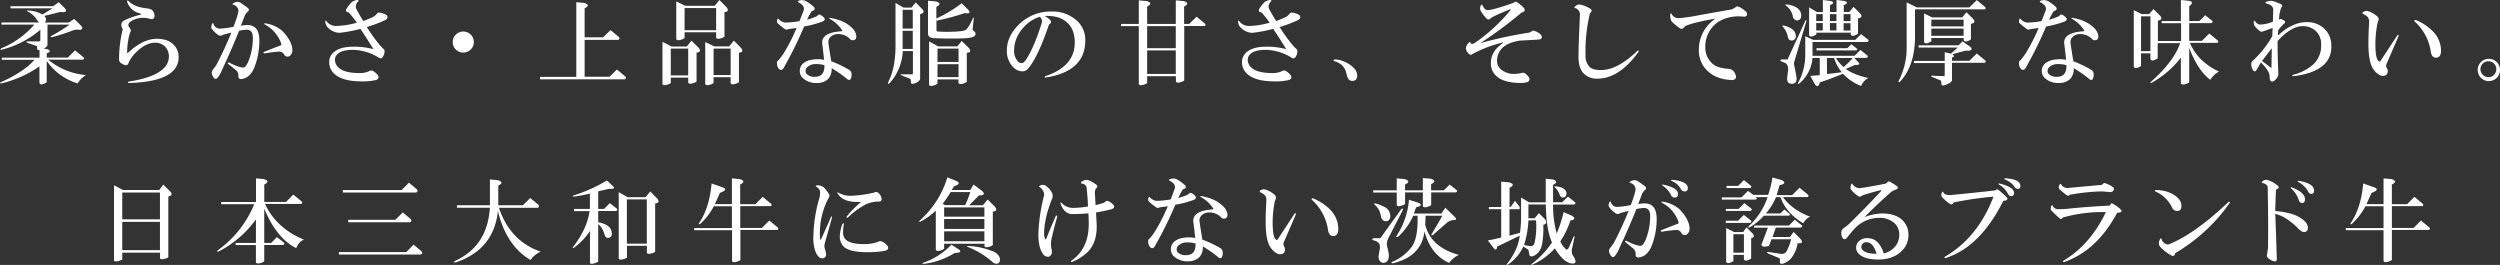 <svg xmlns="http://www.w3.org/2000/svg" viewBox="0 0 1017.15 107.78"><rect x="0" y="0" width="1017.15" height="107.78" fill="#333333" stroke="none"/><defs><style>.cls-1{fill:#fff;}</style></defs><g id="レイヤー_2" data-name="レイヤー 2"><g id="レイヤー_1-2" data-name="レイヤー 1"><path class="cls-1" d="M26.41,3.39q1.47,1.92-1.92,1.48L18,6.49A1.84,1.84,0,0,1,18.74,8a1.73,1.73,0,0,1-.59,1.18H28l2.21-1.48,2.81,2.8c.78,1,.59,1.53-.59,1.63a6.23,6.23,0,0,0-2.51.14,78.65,78.65,0,0,1-8.56,2.81c-.88.1-1-.1-.29-.59A58.2,58.2,0,0,0,28.32,10h-9v8.12c0,.68-.55,1.23-1.63,1.62l1.63.29q2.05.89-.3,1.63v1.77h8.56l2.95-2.95,3.39,2.8c.39.39.34.74-.15,1H19.62A27.47,27.47,0,0,0,35,30.54a9.23,9.23,0,0,0-3.39,3.39A23.48,23.48,0,0,1,19,24.78v8.71l-.74.44c-1.18.59-1.91.54-2.21-.15V27A46,46,0,0,1,.59,33.93c-.79,0-.79-.2,0-.59q9.15-4.13,13.43-9H.74v-.88H16.08v-3.1c-.59.1-.93-.1-1-.59v-1l-3.84-1.33c-.69-.39-.64-.59.15-.59h4.13c.59,0,.89-.15.89-.45V12.1A38.41,38.41,0,0,1,.74,20.21c-.79.1-.84-.1-.15-.59A35.85,35.85,0,0,0,14,10H.59V9.15H15.93a6.71,6.71,0,0,1-1.32-1.77,10.81,10.81,0,0,0-3.25-2.66c-.59-.29-.54-.44.15-.44A12.31,12.31,0,0,1,17.26,5.9l4.13-2.51H4.28V2.51H21.69L23.9.89Z"/><path class="cls-1" d="M59.55,3.39c1.48.1,2.41.54,2.81,1.33a3,3,0,0,1,.44,2.21c-.2.79-.79,1-1.77.74a10,10,0,0,0-2.81-.44,8.94,8.94,0,0,0-5.16,1.62c-.79.59-1,1.18-.74,1.77a10.18,10.18,0,0,0,.59,1,1.26,1.26,0,0,1,0,1.63,28.12,28.12,0,0,0-1.18,8q0,.6.45.15,6-5.61,11.65-5.61,4.42,0,6.79,2.37a7,7,0,0,1,2.06,5.16,7.66,7.66,0,0,1-2.36,5.6q-4.42,4.43-17.85,4.87c-.49-.1-.54-.29-.15-.59q10.49-1.62,14.17-5.31a6.5,6.5,0,0,0,2.21-4.57A5.77,5.77,0,0,0,67.22,19a5.6,5.6,0,0,0-4.13-1.62c-2.56,0-5.16,1.33-7.82,4a14,14,0,0,0-3,4.28,1.11,1.11,0,0,1-1.62.74,5.46,5.46,0,0,1-1.77-1,2.29,2.29,0,0,1-.44-1.62,52.21,52.21,0,0,1,1.33-11.21,1,1,0,0,0,0-1A2.83,2.83,0,0,1,49.37,10c0-.78.54-1.42,1.63-1.92a33.63,33.63,0,0,1,6-2.06c.59-.2.54-.39-.14-.59A7.13,7.13,0,0,1,51.73.74c0-.59.2-.69.59-.3Q54.54,2.81,59.55,3.39Z"/><path class="cls-1" d="M96.53.74a2.55,2.55,0,0,1,1.62.59c.89.59,1.72,1.18,2.51,1.77s.79,1.18,0,1.77a5.38,5.38,0,0,0-1,1.33L98,10.47a12.58,12.58,0,0,1,2.65-.29q4.88,0,4.87,6.34a29.3,29.3,0,0,1-2.21,11.36,9.47,9.47,0,0,1-1.92,2.8,5.25,5.25,0,0,1-3.25,1.48A1,1,0,0,1,97,31a2.9,2.9,0,0,0-.88-2.36L92.84,26c-.29-.39-.19-.59.3-.59q4,2.07,5.9,2.07c.69,0,1.42-1,2.21-3a25.61,25.61,0,0,0,1.63-9.15c0-2.16-.84-3.24-2.51-3.24a15.88,15.88,0,0,0-3.1.44Q94,20.66,90.34,28.47a12.28,12.28,0,0,1-1.77,3.1c-.59.69-1.14.69-1.63,0a5.11,5.11,0,0,1-.73-1.48,2.15,2.15,0,0,1,.29-1.62,17.93,17.93,0,0,0,1.62-2.21q3.25-6.2,6-13l-3.39.88a1.61,1.61,0,0,1-2.07,0,10.88,10.88,0,0,1-2.65-2.65,2.86,2.86,0,0,1,.29-1.77c.2-.4.4-.4.59,0a2.62,2.62,0,0,0,2.81,1.91,33.64,33.64,0,0,0,5.31-.73Q97.12,5.31,97,4.28a2.77,2.77,0,0,0-2.06-2.36c-.49-.1-.49-.3,0-.59A3,3,0,0,1,96.53.74Zm18.29,11.8q4.14,4.28,4.14,8a2.84,2.84,0,0,1-.89,2.06,1.39,1.39,0,0,1-1,.44,1.53,1.53,0,0,1-1.48-.88A2.19,2.19,0,0,0,113.64,21a51.29,51.29,0,0,0-6,.74c-.5-.1-.59-.3-.3-.59,2.16-.89,4.43-1.77,6.79-2.66.29-.1.39-.34.29-.74a13.73,13.73,0,0,0-6.78-7.82c-.3-.29-.2-.44.29-.44A13.69,13.69,0,0,1,114.82,12.54Z"/><path class="cls-1" d="M145.76.59a2.7,2.7,0,0,0-.89,2.8,55.08,55.08,0,0,0,2.95,5.17A43.68,43.68,0,0,0,152,6.79a5.09,5.09,0,0,0,1.33-1.18c.2-.4.59-.54,1.18-.45a6.75,6.75,0,0,1,2.8,1c.69.88.35,1.62-1,2.21a58.17,58.17,0,0,1-7.08,2.65q4.42,6.8,6.93,9c.2.1.3.45.3,1a4,4,0,0,1-.89,2.36q-.59.73-1.62,0a20.41,20.41,0,0,0-10.33-3.1q-4.57,0-6.34,1.77a3.08,3.08,0,0,0-1,2.21,4.24,4.24,0,0,0,1.33,3.1q2.35,2.36,8.55,2.36a9,9,0,0,0,4-.74,1.49,1.49,0,0,1,1.77,0,6.69,6.69,0,0,1,1.92,1.77c.39.79.15,1.38-.74,1.77a22.75,22.75,0,0,1-5.9.59q-8.12,0-11.35-3.24a6.26,6.26,0,0,1-1.92-4.58,5,5,0,0,1,1.47-3.68Q137.94,19,143.84,19a30.35,30.35,0,0,1,8.11,1q-2.65-4.27-5.31-8.26a55.2,55.2,0,0,1-8.55,1.62,6.88,6.88,0,0,1-5-2.5,3.77,3.77,0,0,1-.74-2.22c.1-.39.3-.34.59.15a4.91,4.91,0,0,0,4,1.77,33.5,33.5,0,0,0,8.26-1.33,51.6,51.6,0,0,0-3.25-4.13c-1.08-.19-1.43-.68-1-1.47A14.6,14.6,0,0,1,143.25.74,5.33,5.33,0,0,1,145.31,0C145.9,0,146.05.2,145.76.59Z"/><path class="cls-1" d="M188.49,21.39a4.24,4.24,0,0,1-3.1-1.33,4,4,0,0,1-1.18-2.95,4,4,0,0,1,1.18-2.95,4.28,4.28,0,0,1,6.2,0,4,4,0,0,1,1.18,2.95,4,4,0,0,1-1.18,2.95A4.24,4.24,0,0,1,188.49,21.39Z"/><path class="cls-1" d="M237.71,1.18q2.81.89.15,2.21v11.8h7.53l3-2.95,3.39,2.81c.39.39.34.79-.15,1.18H237.86v15H248l3-2.95,3.39,2.81c.4.39.35.78-.14,1.18H219.72v-1h14.75V.89Z"/><path class="cls-1" d="M284.28,19.47c.89,1.18.59,1.82-.88,1.92v11.8l-.74.44c-1.47.59-2.36.59-2.65,0V31.57h-7.09v2.21l-.73.44c-1.48.59-2.36.59-2.66,0V17l3.69,1.92h6.2l1.91-2.36ZM272.92,30.68H280V19.77h-7.09ZM295.64,3c.89,1.18.59,1.82-.88,1.92v10l-.74.44c-1.47.59-2.36.59-2.65,0V13.13H278.53v2.36l-.74.44c-1.47.59-2.36.59-2.65,0V.59l3.69,1.77h11.95L292.69,0Zm-17.11,9.29h12.84v-9H278.53Zm23,7.23c.89,1.18.59,1.82-.88,1.92v12l-.74.44c-1.47.59-2.36.59-2.65,0V31.42h-6.94v2.36l-.74.44c-1.47.59-2.36.59-2.65,0V17.11l3.69,1.77h6.05l1.91-2.36ZM290.33,30.54h6.94V19.77h-6.94Z"/><path class="cls-1" d="M327.61.3A15.6,15.6,0,0,1,331.3,3c.39.79,0,1.28-1,1.48A29.49,29.49,0,0,0,328.35,8a20.67,20.67,0,0,0,4.13-1.48c.49-.69,1-.78,1.62-.29a4.25,4.25,0,0,1,1.18,1c.49.49.34,1-.44,1.47a42.22,42.22,0,0,1-7.67,2.07,161.88,161.88,0,0,1-8.41,17c-.5.69-1,.84-1.63.45a3.12,3.12,0,0,1-1-2.51,1.05,1.05,0,0,1,.59-1.18c.59-.69,1.23-1.53,1.92-2.51a74.53,74.53,0,0,0,5.46-10.62l-3.4.44a1.08,1.08,0,0,1-1.32,0,25,25,0,0,1-3.1-2.51,1.81,1.81,0,0,1,0-1.47c.1-.39.29-.39.59,0a4.68,4.68,0,0,0,2.51,1.33,37.52,37.52,0,0,0,5.9-.59l1.62-4.13a2.1,2.1,0,0,0-.29-2.22A5.34,5.34,0,0,0,325,1c-.49-.19-.49-.44,0-.73A3.86,3.86,0,0,1,327.61.3Zm18.88,10.91a5.34,5.34,0,0,1,1.92,3.54c0,1.09-.49,1.62-1.48,1.62a1.39,1.39,0,0,1-1.18-.59A6.44,6.44,0,0,0,341,13.87a4.18,4.18,0,0,0-3.1,1.18,2.82,2.82,0,0,0-.88,2.06c.1,1,.49,3.59,1.18,7.82a44.5,44.5,0,0,1,7.38,3.54,2,2,0,0,1,.88,1.77,3.65,3.65,0,0,1-.44,2.07,1,1,0,0,1-1.33-.15,46.77,46.77,0,0,0-6.34-4.43A5.88,5.88,0,0,1,337.05,32a6.2,6.2,0,0,1-4.57,1.77,8,8,0,0,1-5.9-2.06,3.82,3.82,0,0,1-1.18-2.81A4,4,0,0,1,326.58,26c1.27-1.27,3.39-1.91,6.34-1.91a8.92,8.92,0,0,1,2.36.29c-.2-2.16-.44-4.33-.74-6.49q-.59-4.58,7.67-5.16c.49,0,.59-.2.3-.59a14,14,0,0,0-4.87-4.43c-.39-.29-.35-.44.15-.44Q343.54,8.27,346.49,11.21Zm-18.73,17.7a1.8,1.8,0,0,0,.59,1.33,4.41,4.41,0,0,0,3.24,1c2.66,0,3.93-1.57,3.84-4.72a11.14,11.14,0,0,0-3.4-.44,4.94,4.94,0,0,0-3.68,1.33A2,2,0,0,0,327.76,28.91Z"/><path class="cls-1" d="M375.36,3.84c.78,1,.44,1.62-1,1.91V32q0,.89-1.77,1.77c-1.27.49-1.91.44-1.91-.15a6.18,6.18,0,0,1-.15-1.18.48.48,0,0,0-.3-.44c-1.08-.39-2.21-.83-3.39-1.33-.69-.29-.59-.44.3-.44h4c.2,0,.29-.15.29-.44v-9h-4.13a20.92,20.92,0,0,1-5.16,12.83c-1,.89-1.13.59-.44-.88q2.81-5.76,2.65-15.49V1.18l3.25,1.92h3.24L372.55,1Zm-8.12,7.81h4.13V4h-4.13Zm0,8.27h4.13V12.54h-4.13ZM380.82.59q2.79.89.14,2.21V7.52a54.76,54.76,0,0,0,10.33-6.19L393.94,4c1,1.18.5,1.63-1.47,1.33A88,88,0,0,1,381,8.41V12.1c0,.49.2.73.59.73a57.12,57.12,0,0,0,9.3-.14,7.79,7.79,0,0,0,1.91-.45q1.33-.88,3.1-5,.3-.3.3.15L395.71,12c0,.2.15.39.45.59a1.45,1.45,0,0,1,.74,1.33q0,1.32-3.84,1.62-5.61.3-12.69,0c-1.77,0-2.7-.59-2.8-1.77V.3Zm13.42,19c.89,1.18.59,1.82-.89,1.92v11.8l-.73.44c-1.48.59-2.36.59-2.66,0V32.31h-8.55v1.77l-.74.44c-1.48.59-2.36.59-2.66,0V16.82l3.69,2.06h7.82l1.77-2.21Zm-12.83,5.61H390V19.77h-8.55Zm0,6.19H390V26.11h-8.55Z"/><path class="cls-1" d="M438.6,8.85a10.42,10.42,0,0,1,2.95,7.67q0,12.54-16.23,15.05c-.4-.1-.4-.3,0-.59q12-4,11.95-13.72c0-3.34-.94-6-2.8-7.82Q431.22,6.2,425,6.49a8.88,8.88,0,0,1,2.22,1.62c.68.59.54,1.23-.45,1.92q-4.43,13.14-8.55,18a3.1,3.1,0,0,1-2.21,1,5.36,5.36,0,0,1-3.84-1.77,9.16,9.16,0,0,1-2.51-6.78q0-5.61,4.72-10.33a18.26,18.26,0,0,1,13.43-5.46A14.6,14.6,0,0,1,438.6,8.85Zm-26,11.51a6.37,6.37,0,0,0,1.63,4.72,2,2,0,0,0,1.47.59c.49,0,1-.39,1.62-1.18q3.39-5.16,6.35-14.61a3.09,3.09,0,0,0,.14-2.06,3.84,3.84,0,0,0-.73-1,14.64,14.64,0,0,0-5.9,3.54Q412.64,14.91,412.63,20.36Z"/><path class="cls-1" d="M466.58.44c1.86.59,1.92,1.33.15,2.22V9.74h11.65V.15l3.25.29q2.79.89.14,2.22V9.74h2.07l3-2.95,3.39,2.8c.39.39.34.74-.15,1h-8.26V32.75l-.74.44c-1.47.59-2.36.59-2.65,0V31H466.73v2.8l-.74.44c-1.48.59-2.36.59-2.66,0V10.62H456.1V9.74h7.23V.15Zm.15,19.18h11.65v-9H466.73Zm0,10.47h11.65V20.51H466.73Z"/><path class="cls-1" d="M517.13.59a2.7,2.7,0,0,0-.88,2.8,51,51,0,0,0,3,5.17,43.68,43.68,0,0,0,4.13-1.77,5.05,5.05,0,0,0,1.32-1.18c.2-.4.59-.54,1.18-.45a6.8,6.8,0,0,1,2.81,1c.68.88.34,1.62-1,2.21a58.17,58.17,0,0,1-7.08,2.65q4.43,6.8,6.94,9c.19.1.29.45.29,1a3.94,3.94,0,0,1-.88,2.36c-.4.49-.94.49-1.63,0a20.41,20.41,0,0,0-10.32-3.1q-4.57,0-6.35,1.77a3.08,3.08,0,0,0-1,2.21,4.24,4.24,0,0,0,1.33,3.1q2.36,2.36,8.56,2.36a9,9,0,0,0,4-.74,1.49,1.49,0,0,1,1.77,0,7,7,0,0,1,1.92,1.77c.39.79.14,1.38-.74,1.77a22.86,22.86,0,0,1-5.9.59q-8.12,0-11.36-3.24a6.26,6.26,0,0,1-1.92-4.58,5,5,0,0,1,1.48-3.68Q509.32,19,515.21,19a30.43,30.43,0,0,1,8.12,1q-2.66-4.27-5.31-8.26a55.45,55.45,0,0,1-8.56,1.62,6.9,6.9,0,0,1-5-2.5,3.76,3.76,0,0,1-.73-2.22c.09-.39.29-.34.59.15a4.91,4.91,0,0,0,4,1.77,33.43,33.43,0,0,0,8.26-1.33,51.6,51.6,0,0,0-3.25-4.13c-1.08-.19-1.42-.68-1-1.47A14.6,14.6,0,0,1,514.62.74,5.32,5.32,0,0,1,516.69,0C517.28,0,517.43.2,517.13.59Z"/><path class="cls-1" d="M546.59,24.93a11.51,11.51,0,0,1,4.13,2.66,4.36,4.36,0,0,1,1.47,3.09,2.41,2.41,0,0,1-.59,1.77,2,2,0,0,1-1.47.45A1.87,1.87,0,0,1,548.5,32a9.06,9.06,0,0,1-.73-2.21,6.29,6.29,0,0,0-1.63-3.1,6.61,6.61,0,0,0-3.24-1.77c-.59-.39-.44-.64.44-.74A9.43,9.43,0,0,1,546.59,24.93Z"/><path class="cls-1" d="M620,3.25c.68.88.34,1.52-1,1.91A172,172,0,0,1,602.3,17.55a171.22,171.22,0,0,1,19.77-4.27,3.44,3.44,0,0,0,1.18-.59c.3-.3.74-.3,1.33,0a5.82,5.82,0,0,1,2.51,1.62c.49,1,.19,1.57-.89,1.77q-2.21.15-7.82.44-4.86.75-7.08,2.95a7.11,7.11,0,0,0-2.21,5.17A4.59,4.59,0,0,0,610.42,28a8,8,0,0,0,5.9,2.06,12.78,12.78,0,0,0,2.5-.29,1.74,1.74,0,0,1,2.07.44,4.63,4.63,0,0,1,1.18,1.33,1.26,1.26,0,0,1-.88,1.92,8.94,8.94,0,0,1-2.37.29c-4.81,0-8.26-1-10.32-3.1a6.76,6.76,0,0,1-1.92-5q0-4.73,4.72-8c.39-.29.34-.39-.15-.29A50.26,50.26,0,0,0,599.06,22a.9.9,0,0,1-1.33,0,3.62,3.62,0,0,1-1.33-2.36,3.64,3.64,0,0,1,1.33-2.36c.29-.3.49-.24.59.15q.3.89,1.77,0A70.47,70.47,0,0,0,614.55,4.13c.19-.39.09-.49-.3-.29-4.62,1.87-7.23,3.09-7.82,3.68a1.06,1.06,0,0,1-1.62,0,15.18,15.18,0,0,1-2.36-3.09,2.28,2.28,0,0,1,.15-2.36c.29-.3.49-.25.59.14.59,1.28,1.27,1.92,2.06,1.92q2.07,0,10.48-2.95c.59-.49,1.08-.59,1.47-.29A13,13,0,0,1,620,3.25Z"/><path class="cls-1" d="M647,3.54c.79.49.74,1.13-.14,1.92a66.37,66.37,0,0,0-1.77,17,6.39,6.39,0,0,0,1.62,4.72c.88.89,2.41,1.33,4.57,1.33q6.78,0,14.9-7.82c.49-.29.64-.14.44.45Q658.76,32,649.9,32A7.38,7.38,0,0,1,644.45,30q-2.22-2.22-2.22-6.79,0-4.86.59-17.26a2.66,2.66,0,0,0-1.91-2.65c-.4,0-.45-.2-.15-.59a2.69,2.69,0,0,1,1.92-.89A12.51,12.51,0,0,1,647,3.54Z"/><path class="cls-1" d="M708.13,3.1a10.64,10.64,0,0,1,2.36,1.77c.59,1,.39,1.62-.59,1.92-1.38-.1-2.41-.15-3.1-.15q-6,.3-9.44,3.69a12.19,12.19,0,0,0-3.54,9,8.66,8.66,0,0,0,2.65,6.34C697.75,27,699.92,27.73,703,28a2.72,2.72,0,0,1,1.63.44,3.32,3.32,0,0,1,1.47,1.92c.49,1.28.1,2-1.18,2.21-4.42-.1-7.92-1.42-10.47-4a11.17,11.17,0,0,1-3.25-8.26A15.09,15.09,0,0,1,697.36,8q.74-.73-.15-.3-9.74,1.77-11.8,3.1c-.59,1-1.28,1.18-2.07.59A19.21,19.21,0,0,1,680,8.56a6.27,6.27,0,0,1-.44-2.66c.19-.59.39-.64.59-.15a3,3,0,0,0,2.8,1.63,65.13,65.13,0,0,0,8.26-1.18q5.46-1,13.28-2.36A9.59,9.59,0,0,0,706.06,3Q706.65,2.22,708.13,3.1Z"/><path class="cls-1" d="M734.93,8.7l-4.87,16.23a3.14,3.14,0,0,0,0,1.92c.39,1.87.69,3.49.89,4.87.09,1.57-.55,2.36-1.92,2.36s-1.92-.74-1.92-2.22l.3-2.65c.29-1.67,0-2.85-1-3.54-.69-.3-1.28-.54-1.77-.74-.39-.39-.34-.64.15-.74h2.51l7.23-15.78C734.88,8,735,8.11,734.93,8.7ZM729.32,12a3.44,3.44,0,0,1,1.33,3,1.64,1.64,0,0,1-1.77,1.47q-1.18,0-1.47-1.47a8.9,8.9,0,0,0-1.92-4c-.5-.49-.4-.69.29-.59A8.24,8.24,0,0,1,729.32,12Zm1.48-9a3.85,3.85,0,0,1,2.06,3.25c0,1.18-.49,1.87-1.47,2.06a1.85,1.85,0,0,1-1.92-1.47,7.15,7.15,0,0,0-2.65-4.43c-.59-.39-.59-.59,0-.59A9,9,0,0,1,730.8,3ZM760,16.08c.39.39.29.74-.3,1H737.44v5.61h17.11l2.36-2.36,2.8,2.21c.39.39.3.74-.29,1h-5L756,25.23c.89.88.45,1.28-1.32,1.18q-1.63.73-3.69,1.62,3.09,2.36,9.14,3.69A6.71,6.71,0,0,0,757.2,35a20.52,20.52,0,0,1-7.37-5q-4.58,1.9-9.44,3.54c-.2.88-.5,1.37-.89,1.47s-.69-.2-1.18-.88l-1.77-3.25,3.84-.29V23.6h-2.95a15.22,15.22,0,0,1-5.31,10.33c-.69.39-.84.24-.45-.44a23.48,23.48,0,0,0,2.81-11.66V14.75l3.24,1.48h17.11l2.36-2.36ZM745,.44c1.28.5,1.13,1-.44,1.63v2.8h2.65V0l3.4.44c1.27.5,1.13,1-.45,1.63v2.8h2.22l1.77-2.07,2.8,2.81c.79,1,.44,1.62-1,1.91v6.2l-.74.44c-1.18.59-1.92.54-2.21-.15v-.73h-14V14l-.74.45c-1.18.59-1.91.54-2.21-.15V3l3.25,1.92h2.36V0Zm-6.05,8.12h2.66V5.75h-2.66Zm0,3.83h2.66v-3h-2.66Zm16.52,7.38c.3.29.2.54-.29.74H739.06v-.89H751.6L753.22,18ZM743.34,30.09c2.26-.19,4.28-.44,6-.73a15.73,15.73,0,0,1-3.1-5.76h-2.95Zm1.18-21.53h2.65V5.75h-2.65Zm0,3.83h2.65v-3h-2.65ZM747,23.6a14.7,14.7,0,0,0,3.09,3.69,32.13,32.13,0,0,0,3.69-3.69Zm3.09-15h2.81V5.75h-2.81Zm0,3.83h2.81v-3h-2.81Z"/><path class="cls-1" d="M807.61,2.8c.39.4.34.74-.15,1H779.14V14.75q0,12.11-6.2,18.59c-.49.2-.64,0-.44-.44a29.38,29.38,0,0,0,3.24-14.31V1L779.88,3h21.39l3-2.95ZM801.56,19c.89.79.79,1.33-.29,1.62h-1.63q-2.8.75-5.31,1.48c.89.59.84,1-.14,1.33v1.32h7.08l3-3,3.39,2.81c.39.39.34.73-.15,1H794.19v7.08c-.1.49-.55.93-1.33,1.33a7.14,7.14,0,0,1-1.92.73c-.69.2-1,0-1-.44L789.76,33a.26.26,0,0,0-.3-.29l-3.54-1.48c-.29-.29-.24-.44.15-.44,1.67.1,3.25.15,4.72.15a.39.39,0,0,0,.44-.44V25.67H778.7v-.89h12.53V21.24l2.51.59,2.81-2.5H780.61v-.89h16.23l1.62-1.62Zm1.33-11.21c.78,1,.44,1.62-1,1.92v6.34l-.74.44c-1.18.59-1.92.54-2.21-.15v-.88H785.78v1.33l-.74.44c-1.18.59-1.92.54-2.21-.15V5.46l3.24,1.62h12.25L800.09,5Zm-17.11,2.95h13.13V8H785.78Zm0,3.83h13.13V11.65H785.78Z"/><path class="cls-1" d="M832.94.3A15.33,15.33,0,0,1,836.62,3c.4.79,0,1.28-1,1.48A29.52,29.52,0,0,0,833.67,8a20.45,20.45,0,0,0,4.13-1.48c.49-.69,1-.78,1.63-.29a4.25,4.25,0,0,1,1.18,1q.74.73-.45,1.47a42,42,0,0,1-7.67,2.07,159.92,159.92,0,0,1-8.41,17q-.74,1-1.62.45a3.12,3.12,0,0,1-1-2.51,1.05,1.05,0,0,1,.59-1.18c.59-.69,1.23-1.53,1.92-2.51a74.53,74.53,0,0,0,5.46-10.62l-3.4.44a1.09,1.09,0,0,1-1.33,0,24.74,24.74,0,0,1-3.09-2.51,1.81,1.81,0,0,1,0-1.47c.09-.39.29-.39.59,0a4.65,4.65,0,0,0,2.5,1.33,37.63,37.63,0,0,0,5.91-.59l1.62-4.13a2.12,2.12,0,0,0-.3-2.22A5.2,5.2,0,0,0,830.28,1c-.49-.19-.49-.44,0-.73A3.86,3.86,0,0,1,832.94.3Zm18.88,10.91a5.38,5.38,0,0,1,1.92,3.54c0,1.09-.5,1.62-1.48,1.62a1.39,1.39,0,0,1-1.18-.59,6.44,6.44,0,0,0-4.72-1.91,4.18,4.18,0,0,0-3.1,1.18,2.82,2.82,0,0,0-.88,2.06c.09,1,.49,3.59,1.18,7.82a43.91,43.91,0,0,1,7.37,3.54,2,2,0,0,1,.89,1.77,3.65,3.65,0,0,1-.44,2.07,1,1,0,0,1-1.33-.15,46.84,46.84,0,0,0-6.35-4.43A5.88,5.88,0,0,1,842.38,32a6.2,6.2,0,0,1-4.58,1.77,8,8,0,0,1-5.9-2.06,3.82,3.82,0,0,1-1.18-2.81A4,4,0,0,1,831.9,26q1.92-1.91,6.35-1.91a8.92,8.92,0,0,1,2.36.29c-.2-2.16-.45-4.33-.74-6.49q-.6-4.58,7.67-5.16c.49,0,.59-.2.3-.59A14.06,14.06,0,0,0,843,7.67c-.4-.29-.35-.44.14-.44Q848.87,8.27,851.82,11.21Zm-18.74,17.7a1.83,1.83,0,0,0,.59,1.33,4.43,4.43,0,0,0,3.25,1q4,0,3.83-4.72a11,11,0,0,0-3.39-.44,5,5,0,0,0-3.69,1.33A2,2,0,0,0,833.08,28.91Z"/><path class="cls-1" d="M890.42.3q2.66.43.3,2.21V8.56h4.13l2.36-2.36L900,8.41c.39.39.3.74-.3,1h-9v7.23h5.16l3-3,3.39,2.8c.39.4.35.74-.14,1H891q3.24,7.68,11.8,11.66a10.09,10.09,0,0,0-3.54,3.39q-5.16-4-8.55-13v14l-.74.45c-1.48.59-2.36.59-2.66,0V23.46a39.3,39.3,0,0,1-11.8,10.17c-.79.2-.88,0-.29-.44q9.28-8.25,11.8-15.64h-9.15v6.2l-.74.44c-1.18.59-1.91.55-2.21-.14V21.69H871.1v5.16l-.74.44c-1.18.59-1.92.54-2.21-.15v-23l3.24,1.62h3l1.77-2.06,2.8,2.8c.79,1,.45,1.62-1,1.92v8.26h9.44V9.44H879.5V8.56h7.82V0ZM871.1,20.8h3.83V6.64H871.1Z"/><path class="cls-1" d="M928.14,3.1A14.3,14.3,0,0,0,927.25,8a1,1,0,0,1,1.18-.15l1,.59c.49.39.39.84-.3,1.33a29.68,29.68,0,0,0-2.21,2.5l-.15,2.22Q932.57,9,938.61,9A10,10,0,0,1,946,12a9.37,9.37,0,0,1,2.51,6.93A9.57,9.57,0,0,1,945.84,26q-4,4-12.83,5c-.5-.1-.5-.3,0-.59a18.75,18.75,0,0,0,8.55-4.57,10.37,10.37,0,0,0,2.81-7.67,7.18,7.18,0,0,0-1.92-5.32,7.64,7.64,0,0,0-5.61-2.21q-4.58,0-10.18,6.05,0,6.65.3,13.13a3.21,3.21,0,0,1-.3,1.47,4.54,4.54,0,0,1-1.47,1.63,1,1,0,0,1-1.48-.15,4.2,4.2,0,0,1-.29-1.77q0-2.07-3.54-5.61L918,28.62c-.39.49-.79.54-1.18.15a5.06,5.06,0,0,1-.88-2.51,2,2,0,0,1,.88-1.77,42.57,42.57,0,0,0,7.67-9.74l.15-3.39c-1.28.49-2.51.93-3.69,1.33a1.35,1.35,0,0,1-1.47,0,11.66,11.66,0,0,1-2.22-2.22,3.61,3.61,0,0,1-.29-1.62c0-.49.19-.54.59-.15A2.68,2.68,0,0,0,919.58,10a15.1,15.1,0,0,0,5.17-1.18l.14-5c-.1-1.18-1-2-2.8-2.36-.49-.3-.49-.54,0-.74a4.63,4.63,0,0,1,2.66-.3c1.18.4,2.21.79,3.09,1.18S928.73,2.51,928.14,3.1Zm-7.82,21.68,3.84,2.95.14-8.11Z"/><path class="cls-1" d="M963.05,4.43a9.76,9.76,0,0,1,4.28,2.36c.59.49.59,1.32,0,2.5a45.16,45.16,0,0,0-.88,8.56q0,5.31,1,6.64c.49.69.89.74,1.18.15l6.79-10.33c.39-.3.54-.15.44.44l-4.72,10.92a1.92,1.92,0,0,0,0,2.06,2.34,2.34,0,0,1-.15,2.66,2.59,2.59,0,0,1-2.8.15,7.68,7.68,0,0,1-3.4-4c-.78-1.86-1.18-4.86-1.18-9q0-3.68.3-8.7a3,3,0,0,0-.59-1.92,5.48,5.48,0,0,0-1.77-1.18c-.49-.29-.49-.59,0-.88A2.78,2.78,0,0,1,963.05,4.43Zm30.1,16.22c0,1.87-.69,2.81-2.07,2.81-1.08,0-1.77-.74-2.06-2.22A20.43,20.43,0,0,0,982.38,8.7c-.2-.39,0-.59.44-.59a20.39,20.39,0,0,1,6.79,4.43A11.17,11.17,0,0,1,993.15,20.65Z"/><path class="cls-1" d="M1012.43,33a4.54,4.54,0,1,1,3.39-1.32A4.63,4.63,0,0,1,1012.43,33Zm2.21-2.5a3.23,3.23,0,1,0-2.21.88A3,3,0,0,0,1014.64,30.54Z"/><path class="cls-1" d="M69.07,77.74q1.77,1.62-.59,2.21v24.78l-1,.44c-1.27.4-2.06.4-2.36,0v-2.36H49.74v2.81l-1,.44c-1.28.39-2.07.39-2.36,0V75.38L50,77.29H64.79l1.62-2.21ZM49.74,89.24H65.08V78.33H49.74Zm0,12.54H65.08V90.28H49.74Z"/><path class="cls-1" d="M107.38,72.87q2.79.88.14,2.21v7.08h8.85l2.95-3,3.4,2.8c.39.4.34.74-.15,1H107.82q4.58,9.89,15.93,14.6-1.92.45-3.24,3.39-8-4-13-16.08V98.83h2.81l2.36-2.36,2.8,2.21c.39.4.29.74-.3,1h-7.67v6.63l-.73.45c-1.48.59-2.37.59-2.66,0V99.72H95.87v-.89h8.26V89.24a43,43,0,0,1-15,13c-1,.3-1.08.1-.29-.59a42.79,42.79,0,0,0,14.6-18.58H90v-.89h14.16V72.57Z"/><path class="cls-1" d="M171.65,102.37c.29.59.14,1-.45,1.18H137.86v-1H165.3l2.95-3Zm-1.92-25.22c.29.59.15,1-.44,1.18h-29.8v-1h23.9l3-3Zm-2.51,12.09c.3.59.15,1-.44,1.18H141.7v-1h19.18l3-3Z"/><path class="cls-1" d="M202.58,73.31q2.8.89.15,2.21v8h10l3-2.95,3.39,2.8c.3.59.15,1-.44,1.18H203q4.57,13.58,17,17.85a9.42,9.42,0,0,0-4.13,3.39Q206,100,202.58,85.85q-1.62,15.5-16.82,20.8c-1.38.3-1.52.1-.44-.59q13-6,14-21.54H185.91v-1h13.42V73Z"/><path class="cls-1" d="M249.3,75.67q1.62,1.33-1.63,1.18l-4.28,1V85h2.37l2.36-2.36,2.8,2.22c.39.39.29.73-.3,1h-7.23v4.57q4.88.89,5.46,3.84c.3,1.67-.24,2.51-1.62,2.51-.59,0-1-.49-1.33-1.48a8,8,0,0,0-2.51-4.13V106.5l-1,.45c-1.38.49-2.16.49-2.36,0V94a26.54,26.54,0,0,1-6.49,6.79c-.59.29-.69.15-.29-.44q5.59-7.23,6.63-14.46h-6.34V85H240V78.77A65.14,65.14,0,0,1,233.51,80c-.69-.1-.64-.3.15-.59a60.3,60.3,0,0,0,13.28-6Zm18.14,5.16c.89,1.18.59,1.83-.88,1.92v19.77l-1,.44c-1.18.39-2,.39-2.36,0V100h-8.11v4.87l-1,.44c-1.18.39-2,.39-2.36,0V78.18l3.68,2.06h7.23l1.92-2.36Zm-12.39,18.3h8.11v-18h-8.11Z"/><path class="cls-1" d="M301,72.87q2.81.88.15,2.21v8h6.19l2.95-3,3.39,2.8c.4.39.35.74-.14,1H301.18v8.85H310l3-3,3.39,2.81c.39.39.34.73-.15,1h-15v12.24l-.74.44c-1.48.6-2.36.6-2.66,0V93.67H282.44v-.89h15.34V83.93h-7.37a26,26,0,0,1-5.61,7.23c-.39.2-.54.1-.44-.29q4.27-6.21,5.16-16.23l4.57,1.62c1.58.59,1.18,1.33-1.18,2.21l-2.06,4.58h6.93V72.57Z"/><path class="cls-1" d="M335.21,76.26a20.75,20.75,0,0,1,2.06,2.66,1.42,1.42,0,0,1-.15,1.62,30.4,30.4,0,0,0-3.54,15,9,9,0,0,0,.15,1.77c0,.29.1.34.3.14l4.13-9.29c.29-.29.39-.1.29.59l-2.8,10a4,4,0,0,0,0,2.66,7.38,7.38,0,0,1,.44,2.21,1.46,1.46,0,0,1-1.62,1.47c-1,0-1.87-.88-2.66-2.65a16.37,16.37,0,0,1-.88-6.34,60.13,60.13,0,0,1,2.21-14.76,7.53,7.53,0,0,0,.44-3.68A2.7,2.7,0,0,0,332.11,76c-.3-.3-.2-.5.29-.59A4.19,4.19,0,0,1,335.21,76.26Zm22,2.07a4,4,0,0,1,1.47,2.5c.1.79-.29,1.18-1.18,1.18a12.41,12.41,0,0,0-5.6,1.33,32.21,32.21,0,0,0-6.94,5.17c-.49.19-.64,0-.44-.45a42.22,42.22,0,0,1,5.46-5.6q.44-.3,0-.3c-4.63.2-7.67-.93-9.15-3.39-.29-.59-.15-.69.44-.3a9.45,9.45,0,0,0,5,1.18,47.42,47.42,0,0,0,9.44-1.32A1.32,1.32,0,0,1,357.19,78.33ZM343.32,91.16a19.53,19.53,0,0,0-.3,3.25,4,4,0,0,0,1,3c1.27,1.28,3.83,1.91,7.67,1.91a16.49,16.49,0,0,0,5.75-1c.3-.29.79-.29,1.48,0a5.84,5.84,0,0,1,2.21,1.77c.49,1,.15,1.62-1,1.92a35.76,35.76,0,0,1-7.53.59q-7.08,0-9.44-2.36a6,6,0,0,1-1.47-4.43,16.33,16.33,0,0,1,1-4.57C343.12,90.67,343.32,90.67,343.32,91.16Z"/><path class="cls-1" d="M388.71,73.46c2,.79,1.77,1.57-.59,2.36l-.89,1.47h7.53l1.32-2.21,3.4,2.51q2.06,1.92-1.18,1.92l-4,4h5.61l1.92-2.36,3,3c.88,1.18.59,1.82-.89,1.92V99.72l-.73.44c-1.48.59-2.37.59-2.66,0v-1H384.13v2.06l-.73.44c-1.48.59-2.36.59-2.66,0V85.7a25.77,25.77,0,0,1-6.19,4.43c-.69.2-.79.05-.3-.44a38.25,38.25,0,0,0,11.21-17.56Zm1.33,28c1.27.88.73,1.38-1.63,1.47a30.36,30.36,0,0,1-12.68,4.43c-.5,0-.55-.15-.15-.44a28.53,28.53,0,0,0,11.51-7.38Zm-3.25-23.31a52.34,52.34,0,0,1-3.24,4.72l.88.59h8.26a41.85,41.85,0,0,0,2.07-5.31Zm-2.66,10h16.38V84.37H384.13Zm0,5h16.38V89.1H384.13Zm0,5h16.38V94.11H384.13Zm19.33,3.84q3.24,1.32,3.39,3.54,0,1.62-1.32,1.77a2.42,2.42,0,0,1-1.77-.74,33.49,33.49,0,0,0-9.89-6.05c-.59-.29-.59-.44,0-.44A30,30,0,0,1,403.46,102.08Z"/><path class="cls-1" d="M425.39,75.52a7.88,7.88,0,0,1,2.66,3,2.88,2.88,0,0,1-.15,2.66q-3.09,8-3.1,13.87a5.88,5.88,0,0,0,.3,1.91c.19.5.39.55.59.15q1.77-4.43,3.83-9.14c.4-.5.59-.4.59.29q-1.47,5.16-2.36,9.29a11,11,0,0,0,0,3.54c.4,1.28.3,2.22-.29,2.81a1.29,1.29,0,0,1-1,.59,2.62,2.62,0,0,1-2.22-1.33q-1.77-2.51-1.77-8a72.1,72.1,0,0,1,2.36-15.78A4,4,0,0,0,423,76.11c-.39-.09-.34-.29.15-.59A2.23,2.23,0,0,1,425.39,75.52Zm20.66,1a2.7,2.7,0,0,0-.59,1.77l.29,5.16a31.83,31.83,0,0,0,3.54-1c.49-.49.84-.74,1-.74a1.89,1.89,0,0,1,1,.29A6.55,6.55,0,0,1,453,83.34c.59.79.34,1.38-.74,1.77a63.63,63.63,0,0,1-6.34,1.33q.28,4.43.29,5.75,0,6.65-3.68,10.33a20.54,20.54,0,0,1-6.2,4c-.59.2-.74,0-.44-.44q7.08-4.87,7.08-15c0-1.37-.05-2.8-.15-4.28q-3.39.3-6.93.3c-2-.2-3.45-1.62-4.43-4.28,0-.49.15-.59.44-.29a6.33,6.33,0,0,0,4.58,2.06,37.51,37.51,0,0,0,6.19-.59c-.1-2.55-.29-5.16-.59-7.82a2.11,2.11,0,0,0-1.91-1.47c-.4-.2-.45-.44-.15-.74a4.09,4.09,0,0,1,1.62-.74,3.53,3.53,0,0,1,1.77.3,17.57,17.57,0,0,1,2.66,1.62A.84.84,0,0,1,446.05,76.56Z"/><path class="cls-1" d="M478.6,72.87a15.68,15.68,0,0,1,3.69,2.65c.39.79,0,1.28-1,1.48a29.52,29.52,0,0,0-1.92,3.54,20.07,20.07,0,0,0,4.13-1.48c.49-.68,1-.78,1.62-.29a4.42,4.42,0,0,1,1.18,1c.49.49.35,1-.44,1.48a41.61,41.61,0,0,1-7.67,2.06,160.23,160.23,0,0,1-8.41,17c-.49.69-1,.83-1.62.44a3.13,3.13,0,0,1-1-2.51,1.07,1.07,0,0,1,.59-1.18c.59-.69,1.23-1.52,1.92-2.51a74.53,74.53,0,0,0,5.46-10.62l-3.39.44a1.09,1.09,0,0,1-1.33,0,25.06,25.06,0,0,1-3.1-2.5,1.83,1.83,0,0,1,0-1.48c.1-.39.3-.39.59,0a4.68,4.68,0,0,0,2.51,1.33,37.52,37.52,0,0,0,5.9-.59L477.86,77a2.09,2.09,0,0,0-.29-2.21A5,5,0,0,0,476,73.61c-.5-.2-.5-.45,0-.74A3.83,3.83,0,0,1,478.6,72.87Zm18.88,10.91a5.34,5.34,0,0,1,1.92,3.54c0,1.09-.49,1.63-1.47,1.63a1.39,1.39,0,0,1-1.18-.59A6.43,6.43,0,0,0,492,86.44a4.17,4.17,0,0,0-3.1,1.18,2.84,2.84,0,0,0-.89,2.07c.1,1,.49,3.59,1.18,7.81A44.5,44.5,0,0,1,496.6,101a2,2,0,0,1,.88,1.77,3.53,3.53,0,0,1-.44,2.07,1,1,0,0,1-1.33-.15,46,46,0,0,0-6.34-4.42,5.81,5.81,0,0,1-1.33,4.27,6.18,6.18,0,0,1-4.57,1.77,8,8,0,0,1-5.9-2.06,3.82,3.82,0,0,1-1.18-2.8,4,4,0,0,1,1.18-2.95q1.92-1.92,6.34-1.92a8.86,8.86,0,0,1,2.36.29c-.2-2.16-.44-4.32-.74-6.49-.39-3,2.17-4.77,7.68-5.16.49,0,.59-.2.29-.59a14.07,14.07,0,0,0-4.87-4.43c-.39-.29-.34-.44.15-.44Q494.54,80.83,497.48,83.78Zm-18.73,17.71a1.79,1.79,0,0,0,.59,1.32,4.42,4.42,0,0,0,3.24,1q4,0,3.84-4.72a10.78,10.78,0,0,0-3.39-.45,5,5,0,0,0-3.69,1.33A2,2,0,0,0,478.75,101.49Z"/><path class="cls-1" d="M514.4,77a9.81,9.81,0,0,1,4.28,2.36c.59.49.59,1.33,0,2.51a45.19,45.19,0,0,0-.89,8.55c0,3.54.35,5.76,1,6.64.49.69.88.74,1.18.15l6.78-10.33c.39-.29.54-.15.45.44l-4.73,10.92a2,2,0,0,0,0,2.07,2.31,2.31,0,0,1-.14,2.65,2.61,2.61,0,0,1-2.81.15,7.69,7.69,0,0,1-3.39-4q-1.18-2.8-1.18-9,0-3.69.3-8.71a3,3,0,0,0-.59-1.91,5.16,5.16,0,0,0-1.77-1.18c-.5-.3-.5-.59,0-.89A2.87,2.87,0,0,1,514.4,77Zm30.1,16.23c0,1.86-.69,2.8-2.07,2.8-1.08,0-1.77-.74-2.07-2.21a20.37,20.37,0,0,0-6.63-12.54c-.2-.4-.05-.59.44-.59A20.32,20.32,0,0,1,541,85.11,11.15,11.15,0,0,1,544.5,93.23Z"/><path class="cls-1" d="M570.12,85.11c.49-.49.68-.34.59.44L565,96.62a5.93,5.93,0,0,0-.73,3.24c.29,1.18.49,2,.59,2.51a6.49,6.49,0,0,1,.14,2.36c-.19,1.38-.88,2.12-2.06,2.22a1.89,1.89,0,0,1-1.77-1.19,3.21,3.21,0,0,1-.3-1.47l.45-2.66a4.13,4.13,0,0,0-.15-2.5,3.84,3.84,0,0,0-2.36-1.33c-.69-.39-.64-.69.14-.89h2.66Zm12-12.39q2.79.89.14,2.21v2.51h5.17l2.36-2.36,2.8,2.21c.39.4.29.74-.3,1h-10v5.16l-.73.44c-1.48.59-2.36.59-2.66,0v-5.6h-7.23v4.72l-.74.44c-1.47.59-2.36.59-2.65,0V78.33h-9.59v-.89h9.59V72.57l3.24.3q2.8.88.15,2.21v2.36h7.23v-5ZM563,84.08a4.08,4.08,0,0,1,2.65,4Q565.54,90,563.77,90c-1.08,0-1.77-.88-2.06-2.66a6.93,6.93,0,0,0-2.36-4c-.4-.39-.35-.59.15-.59A12.64,12.64,0,0,1,563,84.08Zm14-1.62c1.67.69,1.38,1.32-.89,1.91a22.86,22.86,0,0,1-.88,2.51h11.21l1.62-2.36L592,88.36c.69.79.49,1.18-.59,1.18a4.83,4.83,0,0,0-3,1.33L583,95.59c-.69.29-.84.14-.44-.45,1.18-2,2.6-4.42,4.28-7.37H580q0,1.92-.15,3.54,2.22,9.28,13.72,12.39a10.7,10.7,0,0,0-4,3.25q-7.53-3.4-10-12.84-1.18,10.19-12.84,13c-.69,0-.78-.2-.29-.59a18.77,18.77,0,0,0,7.67-5.75q2.65-3.24,2.66-11.21V87.77H575a26.15,26.15,0,0,1-6,8.41c-.89.49-1.14.39-.74-.3a31.25,31.25,0,0,0,5-14.6Z"/><path class="cls-1" d="M631.73,73c1.87.59,1.92,1.32.15,2.21v7.08h3.69L637.93,80l2.8,2.21c.39.4.3.74-.29,1h-8.56A42.85,42.85,0,0,0,633.36,95a50.78,50.78,0,0,0,2.8-8.71l3.39,1.48q2.22,1.47-.59,1.92a38.27,38.27,0,0,1-4.13,8.55,9.83,9.83,0,0,0,2.21,3.1c.49.39.94.15,1.33-.74l1.77-4.13c.39-.59.54-.54.44.15l-.88,4.13a4.42,4.42,0,0,0,.15,3.1,5,5,0,0,1,1.18,2.5c0,.6-.45.89-1.33.89q-3.54-.3-7.08-6.2a27.42,27.42,0,0,1-9.15,6.64c-.49.1-.59,0-.29-.29a36.52,36.52,0,0,0,8.26-8.71q-2.37-5.45-2.51-15.49h-7.08V88.8h2.51l1.77-2.07,2.5,2.51c.79,1.18.54,1.92-.73,2.22a35.94,35.94,0,0,1-.59,8.4q-1,3.54-3.84,4.43c-.59.1-1-.05-1.18-.44l-.44-2.22-2.07-1.32a17.66,17.66,0,0,1-6.34,7.37c-.49.2-.59.1-.29-.29q4.56-5.91,5.16-11.51l-9.15,4.43c-.2,1.38-.69,1.57-1.47.59l-2.36-3.1a50.66,50.66,0,0,0,5.45-1.18V85.11h-5v-.88h5V73.9l3.25.3c1.87.59,1.92,1.32.15,2.21v7.82h.44l1.77-2.51L618,83.78c.39.59.45,1,.15,1.33h-4V95.88l4.28-1.18a51.59,51.59,0,0,0,.44-6V80.39l3.24,1.92h6.79V72.72Zm-9.88,16.67a39,39,0,0,1-1.77,10,21.29,21.29,0,0,0,2.36.44c1,.2,1.62-.25,1.92-1.33a30.89,30.89,0,0,0,.59-9.14Zm15.49-11.22c0,1.28-.49,1.92-1.48,1.92-.59,0-1-.39-1.32-1.18a6.71,6.71,0,0,0-1.92-2.95c-.3-.29-.25-.44.15-.44Q636.9,76.12,637.34,78.47Z"/><path class="cls-1" d="M665,73.31a2.59,2.59,0,0,1,1.62.59c.88.59,1.72,1.18,2.51,1.77s.78,1.18,0,1.77a5.4,5.4,0,0,0-1,1.33l-1.62,4.28a12.06,12.06,0,0,1,2.66-.3q4.86,0,4.86,6.35a29.11,29.11,0,0,1-2.21,11.35,9.34,9.34,0,0,1-1.92,2.81,5.29,5.29,0,0,1-3.24,1.47,1,1,0,0,1-1.18-1.18,2.92,2.92,0,0,0-.89-2.36l-3.24-2.65c-.3-.4-.2-.59.29-.59,2.66,1.37,4.62,2.06,5.9,2.06.69,0,1.43-1,2.22-3a25.59,25.59,0,0,0,1.62-9.14c0-2.17-.84-3.25-2.51-3.25a16.71,16.71,0,0,0-3.1.44q-3.24,8.11-6.93,15.93a12.28,12.28,0,0,1-1.77,3.1q-.88,1-1.62,0a4.82,4.82,0,0,1-.74-1.47A2.16,2.16,0,0,1,655,101a18.28,18.28,0,0,0,1.63-2.21q3.24-6.19,6-13l-3.39.88a1.6,1.6,0,0,1-2.06,0,10.79,10.79,0,0,1-2.66-2.65,2.8,2.8,0,0,1,.3-1.77c.19-.39.39-.39.59,0a2.61,2.61,0,0,0,2.8,1.92,34,34,0,0,0,5.31-.74c1.38-3.74,2-5.95,1.92-6.64a2.8,2.8,0,0,0-2.07-2.36c-.49-.1-.49-.29,0-.59A3,3,0,0,1,665,73.31Zm18.29,11.8q4.13,4.29,4.13,8a2.82,2.82,0,0,1-.89,2.06,1.4,1.4,0,0,1-1,.45,1.52,1.52,0,0,1-1.47-.89,2.21,2.21,0,0,0-1.92-1.18,53.77,53.77,0,0,0-6,.74c-.49-.1-.59-.3-.3-.59,2.17-.89,4.43-1.77,6.79-2.66.3-.09.39-.34.3-.73a13.69,13.69,0,0,0-6.79-7.82c-.3-.3-.2-.45.29-.45A13.77,13.77,0,0,1,683.32,85.11Zm-.59-6.19c0,1-.45,1.47-1.33,1.47a1.52,1.52,0,0,1-1.48-1,9.61,9.61,0,0,0-3.39-3.84c-.39-.29-.34-.44.15-.44Q682.73,76.41,682.73,78.92Zm4-2.36a1.17,1.17,0,0,1-1.33,1.32,1.79,1.79,0,0,1-1.62-1.18,7.12,7.12,0,0,0-3.69-3.09q-.3-.45.3-.45C684.59,73.56,686.71,74.69,686.71,76.56Z"/><path class="cls-1" d="M725,73.31c1.57.89,1.23,1.57-1,2.07-.4,1.47-.79,2.8-1.18,4h6.34l3-3,3.39,2.8c.39.4.35.74-.15,1h-10q3.69,5.17,11.07,8a5.72,5.72,0,0,0-2.81,2.66q-6.93-4.14-9.29-10.63h-1.77a25.76,25.76,0,0,1-4.13,6.64h5.9l1.62-1.62L728.12,87c.29.29.19.54-.3.74H717.64a22.53,22.53,0,0,1-6,4.87c-.39,0-.44-.2-.14-.59a28.47,28.47,0,0,0,7.67-11.81h-4.87c.59.4.59.74,0,1H700.53v-.89h8l2.65-2.65,2.21,1.62h6a46.15,46.15,0,0,0,1.77-7.08ZM712.48,84.82c.39.39.29.73-.3,1h-10V85h5.17l2.36-2.36Zm-.15,4.87c.39.39.3.73-.29,1h-9.89v-.89h5l2.36-2.36Zm.74,5.31c.79,1,.59,1.62-.59,1.91v8.26l-.74.45c-1.18.59-1.92.54-2.21-.15V103.7h-4.28v2.51l-.74.44c-1.18.59-1.91.54-2.21-.15V92.78l3.25,1.63h3.68l1.33-1.92Zm-.74-19.48c.39.4.3.74-.29,1h-9.59v-.89h4.72l2.36-2.36Zm-7.08,27.29h4.28V95.29h-4.28ZM733,91.6c.4.4.3.74-.29,1H722.51l-1.33,3.83h7.08l1.48-2.06,2.65,2.65q1.92,2.22-1,1.92a13.07,13.07,0,0,1-2.8,6.34,8,8,0,0,1-2.95,1.92c-1,.3-1.48.1-1.48-.59v-1a.59.59,0,0,0-.29-.59l-4.58-1.92c-.49-.39-.44-.59.15-.59l4.87.74a2.38,2.38,0,0,0,2.51-.89,21.37,21.37,0,0,0,1.92-5h-8l-1,2.65c-1.87.59-2.9.44-3.1-.44l2.65-6.93h-5.6v-.89h14.16l2.36-2.36Z"/><path class="cls-1" d="M771.88,75.82c.49.59.3,1-.59,1.33a7.28,7.28,0,0,0-1.92,1q-6,5.31-10.76,10.18a20.77,20.77,0,0,1,7.08-1.48c3.73,0,6.54.94,8.41,2.81a8,8,0,0,1,2.36,5.9,8.84,8.84,0,0,1-2.66,6.49q-3.54,3.54-9.59,3.54-5.61,0-8-2.36a3.55,3.55,0,0,1,0-5,4.79,4.79,0,0,1,3.54-1.33,5.62,5.62,0,0,1,4.13,1.63,10.65,10.65,0,0,1,2.5,4.57,8.36,8.36,0,0,0,4.13-2.21,7.25,7.25,0,0,0,2.22-5.31A6.2,6.2,0,0,0,771,91a8.8,8.8,0,0,0-6.49-2.36,13.72,13.72,0,0,0-9.59,4q-1.77,1.9-3.4,4c-.59.79-1.18.88-1.77.29a3.64,3.64,0,0,1-.59-2.06,2.2,2.2,0,0,1,1-2.07A15.87,15.87,0,0,0,752.41,91q6.5-6.33,12.83-13.13c.4-.39.3-.54-.29-.44q-3.69.89-7.23,2.07a1.33,1.33,0,0,1-1.92.14A13.84,13.84,0,0,1,753,77a2.65,2.65,0,0,1,.15-1.92c.19-.49.39-.54.59-.15a3.59,3.59,0,0,0,2.65,1.63q1.18,0,10.48-1.77a1.87,1.87,0,0,0,.88-.45,1,1,0,0,1,1.62-.14A21.54,21.54,0,0,1,771.88,75.82Zm-14,23.31a1.78,1.78,0,0,0,0,2.65q1.47,1.48,5.6,1.48-1.32-4.73-4.13-4.72A2,2,0,0,0,757.87,99.13Z"/><path class="cls-1" d="M816.53,80.39c.5.79,0,1.23-1.47,1.33q-9.45,18.89-23.6,23.31c-.4-.1-.45-.3-.15-.59Q804.74,96.63,811.08,80a145.62,145.62,0,0,0-16.23,2.36c-.4.79-.89,1-1.48.59A15.58,15.58,0,0,1,790,80a1.88,1.88,0,0,1,0-1.48c.3-.59.54-.63.74-.14.39.69,1.27,1,2.65,1q9.45-.89,18.44-1.92a1.85,1.85,0,0,1,.89-.44A26.19,26.19,0,0,1,816.53,80.39Zm1.63-.59c-.4,0-.79-.29-1.18-.88a9.19,9.19,0,0,0-3.69-3.84c-.3-.29-.25-.44.15-.44q6,1.47,6,3.83A1.17,1.17,0,0,1,818.16,79.8Zm2.65-3c-.49,0-1-.39-1.47-1.18A8.31,8.31,0,0,0,815.65,73q-.45-.3.15-.45,6.19.3,6.19,3.1A1,1,0,0,1,820.81,76.85Z"/><path class="cls-1" d="M863,85.41c.49.69-.06,1.08-1.63,1.18q-8.26,15.48-21.68,20.06c-.4-.1-.45-.3-.15-.59q10.92-6.5,17.26-19.77a59.54,59.54,0,0,0-17.56,2.22c-.29.59-.68.73-1.18.44q-1.32-1.19-3.39-3.25c-.39-.29-.39-1,0-2.06.2-.2.35-.2.44,0a2.37,2.37,0,0,0,2.22,1.47q1.77,0,3.69-.15,8.4-.88,17.4-1.32c.3-.69.59-1,.89-.89A13.32,13.32,0,0,1,863,85.41Zm-3.1-9.15c.39,1.08-.05,1.72-1.33,1.92q-2.65-.3-3.84-.3a86.67,86.67,0,0,0-12.53,1.33,1.09,1.09,0,0,1-1.63,0c-.88-.69-1.77-1.42-2.65-2.21a1.46,1.46,0,0,1,0-1.77c.29-.49.54-.54.73-.15a3,3,0,0,0,1.77,1.33,4.46,4.46,0,0,0,1.63,0q6.33-.59,13.13-1.18c.49-.59.88-.84,1.18-.74A11.67,11.67,0,0,1,859.86,76.26Z"/><path class="cls-1" d="M885.77,85.85a2.26,2.26,0,0,1-2.06-1.48,13.67,13.67,0,0,0-6.79-6.49c-.29-.29-.24-.49.15-.59q5.89.15,9,3.25a4.5,4.5,0,0,1,1.47,3.24Q887.54,85.85,885.77,85.85Zm21.39-3.25A71,71,0,0,1,885,103c-.2,1.08-.74,1.38-1.63.89a17.36,17.36,0,0,1-4.42-3.4q-1.18-1.32,0-3.39c.19-.19.34-.19.44,0a3.09,3.09,0,0,0,1.62,2.07,1.72,1.72,0,0,0,1.92,0q10.18-4.14,23.75-17C907.21,82,907.36,82.11,907.16,82.6Z"/><path class="cls-1" d="M926.88,75.67c.5.59.2,1.08-.88,1.48q-.15,3.39-.3,8.7,8.56.74,11.81,4A4.09,4.09,0,0,1,939,92.49q0,1.92-1.62,1.92c-.69,0-1.53-.54-2.51-1.63-3.15-3.14-6.19-5.06-9.15-5.75q.3,7.66.6,17.85c.09,1-.15,1.47-.74,1.47a4.51,4.51,0,0,1-1.92-.73c-1.08-.69-1.53-1.28-1.33-1.77.1-.69.25-1.67.44-2.95q.15-11.5-.14-24.64,0-1.19-1.92-1.77c-.49,0-.59-.2-.3-.59a2.44,2.44,0,0,1,1.92-.74A12.38,12.38,0,0,1,926.88,75.67Zm8.41,5.75a10.61,10.61,0,0,0-3.09-4.72c-.4-.39-.3-.54.29-.44q5.31,2.07,5.31,4.72c0,1.08-.39,1.62-1.18,1.62C936,82.6,935.59,82.21,935.29,81.42ZM939.13,78a9.37,9.37,0,0,0-4.13-4c-.3-.2-.25-.35.15-.44,4.22.68,6.34,2,6.34,4,0,.88-.39,1.33-1.18,1.33C939.92,78.92,939.52,78.62,939.13,78Z"/><path class="cls-1" d="M973,72.87q2.81.88.15,2.21v8h6.2l2.95-3,3.39,2.8c.39.39.34.74-.15,1H973.16v8.85H982l3-3,3.39,2.81c.4.39.35.73-.14,1H973.16v12.24l-.74.44c-1.47.6-2.36.6-2.65,0V93.67H954.42v-.89h15.35V83.93h-7.38a25.84,25.84,0,0,1-5.61,7.23c-.39.2-.54.1-.44-.29q4.27-6.21,5.17-16.23l4.57,1.62q2.35.88-1.18,2.21l-2.07,4.58h6.94V72.57Z"/></g></g></svg>